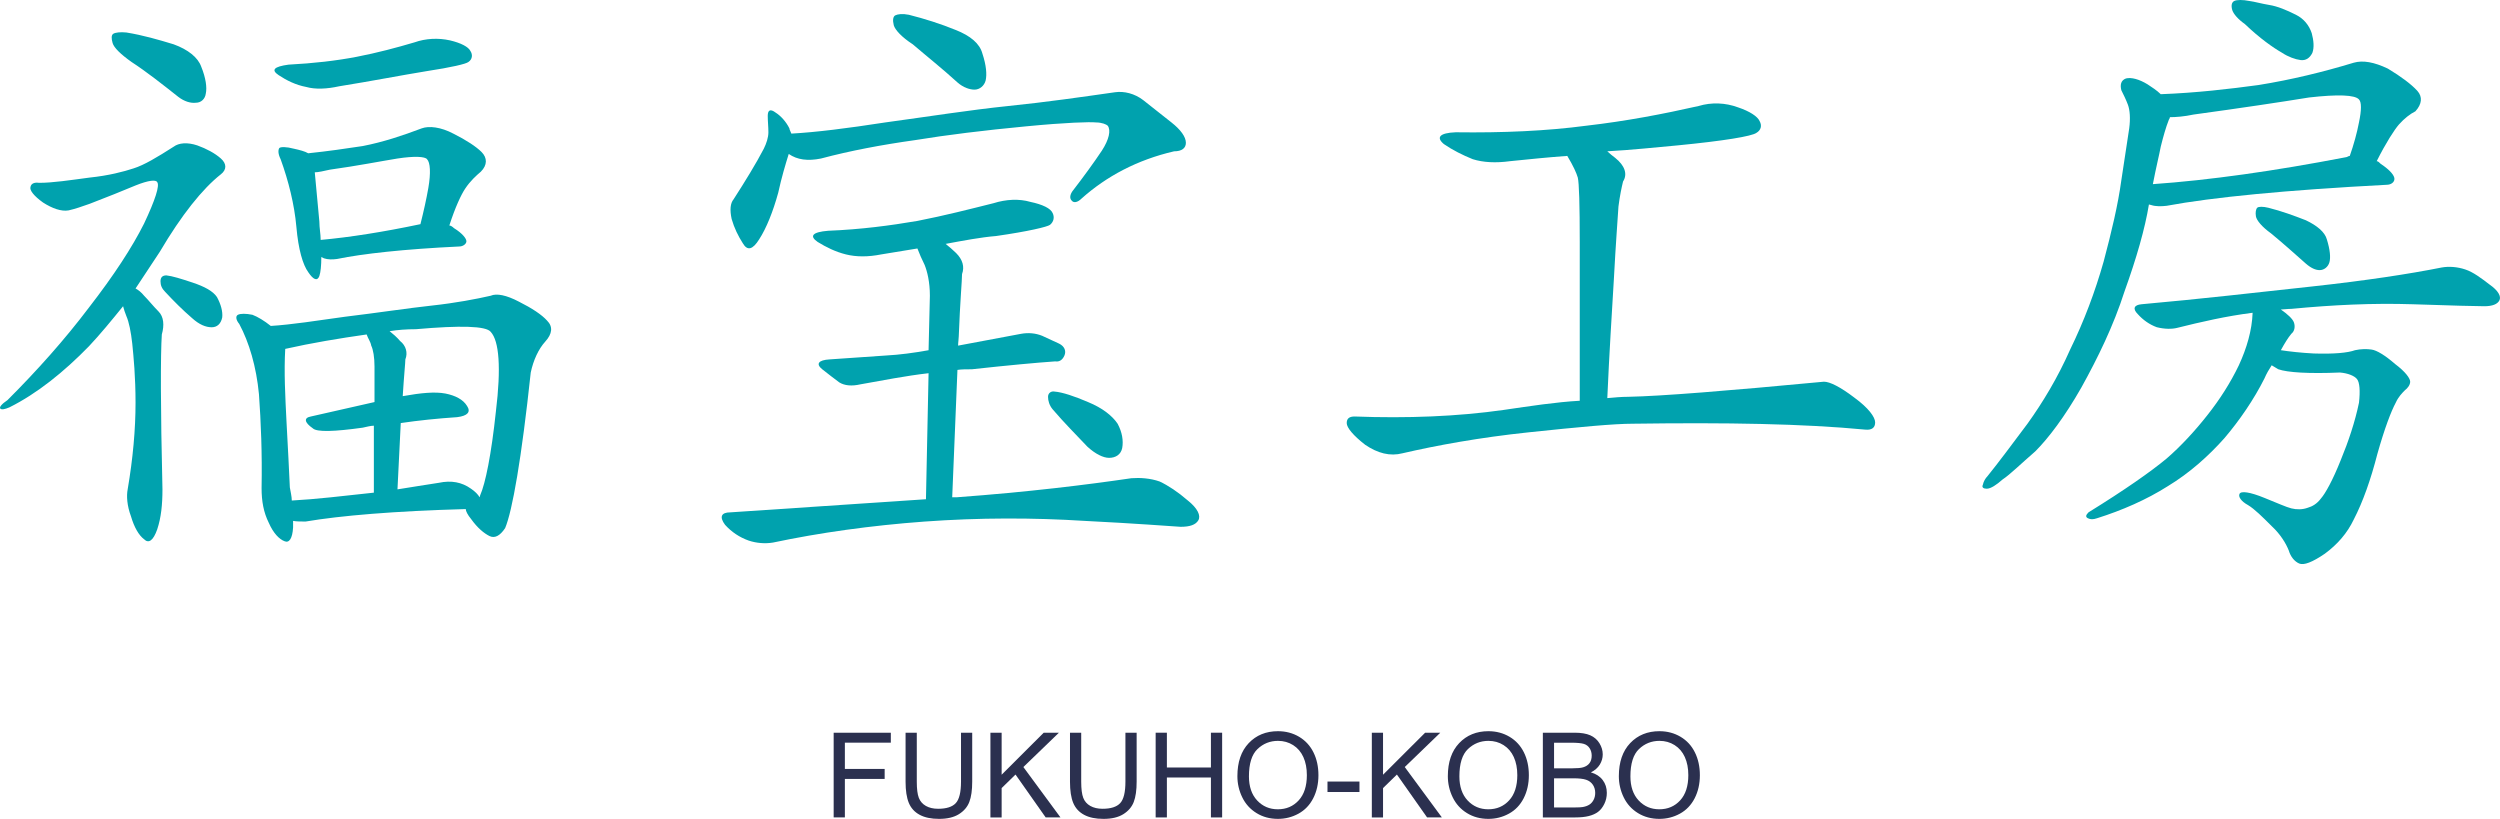 <?xml version="1.0" encoding="utf-8"?>
<!-- Generator: Adobe Illustrator 15.0.2, SVG Export Plug-In . SVG Version: 6.00 Build 0)  -->
<!DOCTYPE svg PUBLIC "-//W3C//DTD SVG 1.1//EN" "http://www.w3.org/Graphics/SVG/1.1/DTD/svg11.dtd">
<svg version="1.1" id="レイヤー_1" xmlns="http://www.w3.org/2000/svg" xmlns:xlink="http://www.w3.org/1999/xlink" x="0px"
	 y="0px" width="234px" height="76.647px" viewBox="0 0 234 76.647" enable-background="new 0 0 234 76.647"
	 xml:space="preserve">
<g>
	<path fill="#00A2AE" d="M13.487,20.921c1.045-2.211,1.475-3.563,1.229-3.87c-0.122-0.246-0.8-0.185-2.028,0.307
		c-1.166,0.492-2.701,1.105-4.3,1.72c-0.677,0.245-1.414,0.492-1.965,0.614
		c-0.677,0.123-1.537-0.184-2.397-0.737c-0.86-0.614-1.29-1.167-1.167-1.474c0.06-0.307,0.368-0.43,0.799-0.368
		c1.289,0,2.888-0.247,4.731-0.492c1.782-0.185,3.193-0.554,4.116-0.861c0.983-0.307,2.212-1.044,3.749-2.028
		c0.491-0.368,1.29-0.43,2.211-0.123c0.86,0.307,1.659,0.737,2.211,1.228c0.552,0.492,0.552,1.044,0,1.476
		c-1.72,1.351-3.686,3.808-5.714,7.249l-2.274,3.441c0.248,0.123,0.554,0.37,0.799,0.676
		c0.429,0.431,0.861,0.984,1.352,1.475c0.492,0.492,0.554,1.291,0.308,2.15c-0.124,1.904-0.124,6.759,0.06,14.5
		c0,1.413-0.123,2.642-0.491,3.748c-0.368,1.045-0.8,1.352-1.229,0.922c-0.491-0.369-0.922-1.106-1.228-2.151
		c-0.369-0.983-0.43-1.904-0.308-2.519c0.491-2.887,0.736-5.591,0.736-8.11c0-2.457-0.184-4.301-0.307-5.53
		c-0.122-1.105-0.307-2.026-0.552-2.58c-0.123-0.308-0.248-0.675-0.307-0.921
		c-1.044,1.29-2.151,2.642-3.195,3.747c-2.334,2.397-4.854,4.425-7.436,5.714c-0.428,0.185-0.737,0.246-0.859,0.123
		c-0.123-0.123,0.123-0.43,0.674-0.799c2.767-2.764,5.347-5.652,7.621-8.662
		C10.661,25.775,12.381,23.133,13.487,20.921 M10.539,4.025c-0.123-0.431-0.123-0.737,0.061-0.861
		c0.184-0.123,0.676-0.184,1.229-0.123c1.535,0.247,3.01,0.676,4.424,1.106c1.352,0.491,2.274,1.228,2.58,2.089
		c0.43,1.044,0.555,1.966,0.43,2.519c-0.06,0.492-0.43,0.86-0.921,0.86c-0.491,0.062-1.106-0.123-1.659-0.554
		c-1.476-1.167-2.95-2.334-4.363-3.255C11.275,5.069,10.661,4.455,10.539,4.025 M15.023,26.329
		c0-0.37,0.185-0.553,0.553-0.553c0.555,0.062,1.353,0.308,2.458,0.676c1.106,0.369,1.906,0.798,2.274,1.353
		c0.368,0.675,0.552,1.351,0.492,1.904c-0.123,0.615-0.492,0.923-0.983,0.923c-0.553,0-1.169-0.247-1.843-0.861
		c-0.86-0.737-1.72-1.598-2.519-2.458C15.146,27.004,15.023,26.698,15.023,26.329 M45.806,50.169
		c-0.491-0.248-1.106-0.738-1.72-1.599c-0.308-0.368-0.493-0.736-0.493-0.921
		c-6.698,0.185-11.734,0.615-14.991,1.167c-0.431,0-0.861,0-1.169-0.06v0.614c-0.062,1.045-0.368,1.474-0.798,1.29
		c-0.491-0.184-1.044-0.738-1.474-1.719c-0.491-0.984-0.677-2.028-0.677-3.257
		c0.061-3.255-0.061-6.207-0.246-8.787c-0.245-2.58-0.92-4.854-1.843-6.574
		c-0.308-0.368-0.369-0.737-0.123-0.86c0.247-0.123,0.737-0.123,1.352,0c0.492,0.185,1.106,0.553,1.721,1.045
		c1.966-0.123,4.301-0.492,6.943-0.86c3.071-0.369,5.837-0.798,8.11-1.044c2.273-0.247,4.178-0.615,5.53-0.923
		c0.553-0.245,1.474-0.06,2.642,0.554c1.229,0.615,2.151,1.228,2.642,1.781c0.553,0.554,0.493,1.229-0.184,1.966
		c-0.614,0.676-1.105,1.721-1.351,2.888c-0.86,8.05-1.721,12.965-2.397,14.562
		C46.79,50.169,46.296,50.414,45.806,50.169 M33.395,5.315c1.903-0.368,3.748-0.86,5.406-1.352
		c1.044-0.369,2.212-0.43,3.318-0.184c1.045,0.246,1.72,0.613,1.904,0.982c0.247,0.368,0.185,0.798-0.185,1.044
		c-0.246,0.185-1.536,0.491-3.932,0.859c-2.273,0.369-5.099,0.922-8.17,1.414
		c-1.108,0.246-2.212,0.308-3.073,0.062c-0.984-0.185-1.844-0.616-2.582-1.106
		c-0.737-0.492-0.431-0.798,0.921-0.983C29.34,5.929,31.49,5.684,33.395,5.315 M26.145,13.856
		c0.123-0.123,0.675-0.123,1.351,0.06c0.554,0.123,1.045,0.246,1.353,0.431c1.78-0.185,3.501-0.431,5.098-0.676
		c1.905-0.369,3.748-0.984,5.531-1.659c0.674-0.247,1.783-0.124,2.948,0.492c1.23,0.613,2.151,1.228,2.644,1.72
		c0.552,0.553,0.552,1.229-0.062,1.843c-0.431,0.369-0.984,0.86-1.474,1.598c-0.369,0.553-0.923,1.72-1.476,3.44
		c0.123,0,0.307,0.123,0.429,0.245c0.8,0.492,1.169,0.984,1.169,1.23c0,0.246-0.308,0.491-0.676,0.491
		c-5.163,0.246-9.033,0.676-11.429,1.168c-0.43,0.062-0.86,0.062-1.228-0.061l-0.247-0.123
		c0,0.799-0.061,1.413-0.184,1.783c-0.185,0.491-0.553,0.368-1.044-0.37c-0.493-0.676-0.921-2.089-1.107-4.24
		c-0.185-2.089-0.738-4.301-1.474-6.328C26.02,14.408,26.02,14.04,26.145,13.856 M26.82,39.539
		c0.123,2.397,0.247,4.484,0.309,6.082c0.06,0.368,0.183,0.859,0.183,1.229c2.274-0.123,4.854-0.43,7.681-0.738
		v-6.267c-0.307,0-0.737,0.123-1.045,0.185c-2.642,0.369-4.3,0.43-4.67,0.06
		c-0.797-0.552-0.859-0.982-0.184-1.106l5.96-1.351v-3.318c0-0.861-0.123-1.598-0.308-1.966
		c-0.06-0.369-0.308-0.676-0.428-1.044c-2.581,0.368-5.163,0.798-7.62,1.351
		C26.574,34.808,26.697,37.081,26.82,39.539 M29.463,16.129l0.429,4.608c0,0.613,0.123,1.167,0.123,1.719
		c2.705-0.246,5.837-0.737,9.338-1.475c0.309-1.228,0.554-2.334,0.738-3.379c0.245-1.413,0.185-2.396-0.123-2.703
		c-0.184-0.247-1.167-0.307-2.764-0.062c-1.536,0.247-3.687,0.676-6.328,1.044
		C30.323,16.007,29.77,16.129,29.463,16.129 M45.929,31.06c-0.43-0.553-2.826-0.614-7.004-0.246
		c-0.861,0-1.72,0.062-2.458,0.185c0.306,0.245,0.676,0.552,0.982,0.92c0.552,0.431,0.738,1.106,0.492,1.72
		c0,0.308-0.124,1.476-0.246,3.441c1.72-0.307,3.009-0.43,3.994-0.245c0.921,0.184,1.659,0.552,2.029,1.167
		c0.368,0.553,0.06,0.921-0.922,1.044c-1.844,0.124-3.627,0.308-5.285,0.553l-0.307,6.206
		c1.228-0.184,2.58-0.429,3.87-0.614c1.167-0.247,2.151-0.062,3.012,0.553c0.368,0.245,0.675,0.553,0.798,0.798
		c0,0,0.06-0.123,0.06-0.183c0.493-1.108,1.044-3.811,1.474-7.865C46.912,34.438,46.728,31.919,45.929,31.06"/>
	<path fill="#00A2AE" d="M89.555,46.544c6.698-0.493,12.165-1.168,16.344-1.783c0.8-0.061,1.782,0,2.642,0.307
		c0.798,0.37,1.719,0.983,2.642,1.782c0.922,0.738,1.228,1.415,0.983,1.845c-0.247,0.43-0.799,0.614-1.658,0.614
		c-1.045-0.061-4.057-0.307-8.971-0.553c-4.854-0.308-9.893-0.308-14.994,0.062
		c-5.036,0.368-9.829,1.044-14.191,1.965c-0.738,0.123-1.537,0.061-2.274-0.184
		c-0.86-0.307-1.598-0.798-2.211-1.474c-0.553-0.738-0.369-1.169,0.491-1.169l18.311-1.228l0.245-11.796
		c-2.15,0.246-4.302,0.675-6.39,1.044c-0.799,0.184-1.474,0.123-1.968-0.185
		c-0.428-0.307-1.044-0.799-1.597-1.228c-0.614-0.492-0.368-0.86,0.676-0.922l5.347-0.369
		c1.167-0.06,2.58-0.245,3.932-0.491l0.123-5.1c0-1.29-0.246-2.273-0.493-2.887
		c-0.243-0.491-0.491-1.044-0.675-1.536l-3.379,0.554c-1.23,0.245-2.335,0.245-3.317,0
		c-0.984-0.246-1.844-0.676-2.643-1.167c-0.799-0.554-0.491-0.923,0.983-1.045c3.073-0.123,5.837-0.491,8.356-0.922
		c2.519-0.491,4.915-1.105,7.128-1.659c1.168-0.368,2.396-0.43,3.441-0.123c1.167,0.245,1.904,0.614,2.087,1.044
		c0.185,0.369,0.124,0.799-0.245,1.106c-0.246,0.185-2.026,0.614-5.038,1.045
		c-1.475,0.123-3.072,0.43-4.731,0.737c0.307,0.246,0.676,0.553,0.983,0.86
		c0.616,0.615,0.8,1.29,0.553,1.965c0,0.616-0.185,2.582-0.308,5.838c0,0.246-0.061,0.553-0.061,0.86
		l5.898-1.106c0.677-0.123,1.352-0.061,1.967,0.185l1.597,0.738c0.492,0.246,0.675,0.676,0.492,1.105
		c-0.185,0.432-0.492,0.615-0.86,0.553c-1.782,0.124-4.425,0.37-7.804,0.739c-0.491,0-0.984,0-1.352,0.06
		l-0.49,11.921H89.555z M71.922,12.381c0-0.492-0.061-1.045-0.061-1.536c0-0.553,0.246-0.676,0.736-0.307
		c0.491,0.307,0.983,0.86,1.29,1.475c0,0.123,0.123,0.307,0.184,0.492c2.274-0.123,5.224-0.492,8.788-1.045
		c4.054-0.553,7.925-1.167,11.488-1.535c3.626-0.37,7.005-0.861,10.016-1.291c0.86-0.123,1.843,0.123,2.642,0.737
		l2.643,2.089c0.86,0.676,1.351,1.351,1.351,1.905c0,0.492-0.368,0.798-1.106,0.798
		c-3.441,0.798-6.328,2.335-8.663,4.424c-0.37,0.368-0.738,0.43-0.922,0.184
		c-0.184-0.184-0.184-0.491,0.061-0.86c1.044-1.351,2.027-2.703,2.765-3.809c0.676-1.044,0.86-1.905,0.552-2.335
		c-0.121-0.123-0.552-0.307-1.104-0.307c-0.553-0.061-2.766,0-6.575,0.369c-3.872,0.368-7.373,0.797-10.384,1.29
		c-3.072,0.431-6.021,0.983-8.786,1.72c-1.229,0.247-2.212,0.123-3.011-0.43
		c-0.307,0.982-0.676,2.212-0.983,3.626c-0.49,1.782-1.106,3.318-1.781,4.362
		c-0.614,0.984-1.106,1.106-1.536,0.37c-0.431-0.676-0.799-1.414-1.045-2.274
		c-0.185-0.86-0.123-1.475,0.185-1.842c1.106-1.722,2.089-3.319,2.826-4.732
		C71.736,13.425,71.922,12.872,71.922,12.381 M83.657,2.365c-0.123-0.49-0.062-0.798,0.123-0.92
		c0.245-0.123,0.676-0.185,1.289-0.062c1.474,0.369,3.011,0.861,4.363,1.414c1.414,0.553,2.274,1.29,2.519,2.212
		c0.369,1.105,0.432,1.966,0.307,2.519c-0.123,0.492-0.552,0.862-1.044,0.862c-0.43,0-1.044-0.185-1.598-0.677
		c-1.413-1.29-2.888-2.458-4.177-3.563C84.394,3.472,83.78,2.796,83.657,2.365 M98.096,37.143
		c0-0.368,0.306-0.554,0.614-0.492c0.737,0.061,1.843,0.43,3.133,0.983c1.352,0.553,2.273,1.29,2.766,2.027
		c0.43,0.799,0.554,1.597,0.43,2.274c-0.123,0.613-0.613,0.92-1.229,0.92c-0.553,0-1.291-0.368-2.028-1.044
		c-1.044-1.105-2.211-2.272-3.257-3.502C98.218,37.94,98.096,37.51,98.096,37.143"/>
	<path fill="#00A2AE" d="M147.681,16.621c-0.123-0.43-0.43-1.106-0.983-2.028c-1.72,0.124-3.564,0.309-5.345,0.492
		c-1.353,0.185-2.52,0.123-3.502-0.184c-0.922-0.37-1.904-0.861-2.703-1.415c-0.737-0.614-0.432-1.044,1.105-1.105
		c4.424,0.06,8.54-0.124,12.227-0.615c3.748-0.43,7.25-1.106,10.506-1.843c1.23-0.369,2.518-0.307,3.687,0.123
		c1.105,0.368,1.843,0.859,2.027,1.29c0.245,0.43,0.123,0.86-0.308,1.105c-0.431,0.307-2.949,0.738-7.372,1.168
		c-2.028,0.184-4.302,0.43-6.575,0.553c0.184,0.184,0.493,0.429,0.737,0.614c0.922,0.737,1.168,1.537,0.737,2.211
		c-0.123,0.492-0.308,1.353-0.43,2.335c-0.061,1.046-0.246,3.319-0.431,6.821
		c-0.183,3.134-0.43,6.882-0.614,11.121c0.614-0.06,1.351-0.123,1.967-0.123
		c3.073-0.062,9.217-0.554,18.31-1.414c0.554,0,1.535,0.492,2.827,1.476c1.352,0.982,1.966,1.843,1.966,2.334
		s-0.307,0.737-0.922,0.676c-5.774-0.553-13.025-0.676-21.75-0.553c-1.782,0-5.038,0.308-9.708,0.8
		c-4.669,0.491-8.663,1.228-11.857,1.966c-1.168,0.306-2.336,0-3.502-0.799c-1.108-0.86-1.722-1.598-1.722-2.028
		c0-0.43,0.245-0.615,0.738-0.615c4.915,0.185,9.647,0,13.948-0.614c2.517-0.368,4.915-0.737,7.126-0.86V22.703
		C147.865,19.139,147.804,17.112,147.681,16.621"/>
	<path fill="#00A2AE" d="M201.384,19.201c-0.06,0-0.185-0.062-0.245-0.062c-0.37,2.273-1.169,5.039-2.275,8.11
		c-1.044,3.257-2.518,6.267-4.054,9.032c-1.536,2.703-3.072,4.731-4.302,5.961
		c-1.351,1.167-2.334,2.15-3.072,2.641c-0.553,0.493-1.105,0.861-1.474,0.861c-0.306,0-0.491-0.123-0.368-0.368
		c0.062-0.308,0.246-0.616,0.43-0.8c1.044-1.29,2.273-2.949,3.747-4.915c1.414-1.966,2.829-4.301,3.994-6.942
		c1.292-2.642,2.335-5.408,3.134-8.234c0.736-2.765,1.352-5.346,1.658-7.619l0.737-4.853
		c0.123-0.923,0.062-1.721-0.123-2.212c-0.183-0.492-0.43-0.984-0.614-1.352c-0.123-0.492-0.061-0.922,0.431-1.106
		c0.491-0.123,1.228,0.062,2.026,0.553c0.369,0.247,0.861,0.554,1.23,0.921c3.317-0.123,6.451-0.491,9.155-0.859
		c3.071-0.492,6.082-1.229,8.909-2.088c0.86-0.247,1.905-0.062,3.194,0.552c1.229,0.737,2.212,1.474,2.766,2.088
		c0.491,0.553,0.43,1.229-0.185,1.906c-0.491,0.245-1.044,0.675-1.537,1.228
		c-0.428,0.492-1.227,1.72-2.087,3.441c0.123,0,0.246,0.123,0.368,0.245c0.922,0.615,1.291,1.107,1.291,1.414
		c0,0.308-0.308,0.553-0.737,0.553c-9.402,0.492-16.283,1.167-20.584,1.966
		C202.305,19.324,201.752,19.324,201.384,19.201 M228.542,25.038c0.675-0.123,1.474-0.062,2.211,0.184
		c0.737,0.246,1.475,0.799,2.274,1.414c0.798,0.552,1.106,1.106,0.921,1.475c-0.184,0.368-0.675,0.553-1.412,0.553
		s-3.011-0.061-6.698-0.185c-3.747-0.123-7.495,0.062-11.367,0.431c-0.369,0-0.737,0.06-0.983,0.06
		c0.614,0.43,1.106,0.861,1.23,1.229c0.122,0.369,0.06,0.799-0.247,1.044c-0.307,0.369-0.614,0.861-0.983,1.536
		c0.799,0.123,1.905,0.247,3.073,0.307c1.905,0.062,3.195-0.06,3.87-0.307c0.554-0.123,1.107-0.123,1.536-0.061
		c0.493,0.061,1.292,0.552,2.212,1.352c0.983,0.737,1.414,1.351,1.414,1.659c0,0.307-0.247,0.614-0.492,0.799
		c-0.245,0.246-0.614,0.615-0.86,1.167c-0.43,0.799-1.043,2.396-1.718,4.793c-0.616,2.396-1.353,4.485-2.213,6.144
		c-0.615,1.289-1.536,2.335-2.703,3.194c-1.169,0.799-1.967,1.106-2.397,0.922
		c-0.431-0.185-0.799-0.616-0.983-1.228c-0.246-0.616-0.737-1.477-1.598-2.275
		c-0.86-0.86-1.597-1.597-2.211-1.966c-0.675-0.368-0.922-0.8-0.799-1.045
		c0.124-0.306,0.983-0.183,2.335,0.37c1.228,0.491,2.027,0.859,2.519,0.981c0.491,0.123,1.044,0.123,1.536-0.06
		c0.43-0.123,0.86-0.369,1.228-0.861c0.431-0.491,1.107-1.719,1.844-3.562c0.738-1.783,1.352-3.627,1.721-5.408
		c0.123-1.106,0.062-1.905-0.185-2.212c-0.245-0.307-0.859-0.552-1.597-0.614c-2.887,0.123-4.916,0-5.776-0.307
		c-0.184-0.123-0.43-0.246-0.614-0.37c-0.245,0.37-0.491,0.799-0.676,1.23
		c-0.984,1.966-2.335,3.933-3.747,5.592c-1.476,1.66-3.257,3.257-5.285,4.486
		c-2.028,1.289-4.302,2.272-6.637,3.009c-0.368,0.124-0.613,0.124-0.859,0c-0.247-0.123-0.185-0.307,0.06-0.552
		c3.378-2.089,5.838-3.809,7.312-5.038c1.352-1.167,2.704-2.644,3.81-4.056c1.167-1.475,2.151-3.011,2.949-4.671
		c0.737-1.596,1.228-3.255,1.289-4.915c-2.455,0.307-4.853,0.861-7.066,1.414
		c-0.491,0.123-1.167,0.123-1.903-0.061c-0.677-0.247-1.29-0.676-1.783-1.23c-0.491-0.491-0.368-0.86,0.37-0.922
		c5.53-0.492,10.813-1.105,15.914-1.659C221.414,26.267,225.469,25.651,228.542,25.038 M219.94,14.593
		c0.368-1.044,0.675-2.15,0.86-3.134c0.246-1.167,0.246-1.905,0-2.15c-0.369-0.43-1.966-0.492-4.669-0.185
		c-2.643,0.43-6.329,0.983-10.814,1.598c-0.861,0.185-1.66,0.246-2.213,0.246c0,0.122-0.123,0.246-0.123,0.307
		c-0.245,0.614-0.492,1.475-0.736,2.458c-0.123,0.676-0.43,1.905-0.737,3.503c5.284-0.37,11.367-1.229,18.064-2.52
		C219.693,14.715,219.817,14.593,219.94,14.593 M208.942,0.953c-0.124-0.43-0.061-0.737,0.184-0.861
		c0.245-0.123,0.799-0.123,1.413,0c0.491,0.062,1.105,0.246,1.843,0.369c0.798,0.123,1.659,0.492,2.518,0.922
		c0.738,0.369,1.231,0.982,1.477,1.721c0.184,0.676,0.245,1.351,0.06,1.843c-0.244,0.492-0.614,0.737-1.105,0.675
		c-0.492-0.061-1.167-0.306-1.72-0.675c-0.86-0.492-2.089-1.353-3.502-2.703
		C209.494,1.812,209.065,1.321,208.942,0.953 M211.153,20.246c-0.06-0.368,0-0.675,0.123-0.799
		c0.123-0.123,0.553-0.123,1.046,0c1.227,0.307,2.396,0.738,3.501,1.167c1.044,0.492,1.783,1.106,1.967,1.781
		c0.308,0.983,0.368,1.722,0.245,2.152c-0.121,0.429-0.492,0.736-0.92,0.736c-0.369,0-0.799-0.185-1.292-0.614
		c-1.105-0.984-2.211-1.966-3.257-2.827C211.706,21.228,211.213,20.614,211.153,20.246"/>
	<g>
		<path fill="#2B304F" d="M78.031,76.512v-7.931h5.351v0.935h-4.302v2.456h3.724v0.936h-3.724v3.603H78.031z"/>
		<path fill="#2B304F" d="M89.95,68.582h1.049v4.582c0,0.797-0.09,1.43-0.271,1.899
			c-0.18,0.468-0.506,0.85-0.976,1.144c-0.472,0.294-1.088,0.44-1.853,0.44c-0.743,0-1.351-0.127-1.823-0.384
			c-0.473-0.255-0.809-0.627-1.011-1.112c-0.202-0.485-0.304-1.147-0.304-1.988v-4.582h1.05v4.576
			c0,0.69,0.064,1.197,0.192,1.524c0.128,0.326,0.348,0.577,0.66,0.754c0.312,0.176,0.693,0.266,1.144,0.266
			c0.773,0,1.323-0.175,1.65-0.525c0.328-0.35,0.493-1.022,0.493-2.019V68.582z"/>
		<path fill="#2B304F" d="M92.703,76.512v-7.931h1.05v3.933l3.938-3.933h1.424l-3.328,3.213l3.473,4.717h-1.385
			l-2.824-4.014l-1.298,1.267v2.748H92.703z"/>
		<path fill="#2B304F" d="M105.341,68.582h1.049v4.582c0,0.797-0.09,1.43-0.271,1.899
			c-0.18,0.468-0.506,0.85-0.977,1.144c-0.471,0.294-1.088,0.44-1.853,0.44c-0.744,0-1.352-0.127-1.823-0.384
			c-0.474-0.255-0.81-0.627-1.012-1.112c-0.202-0.485-0.303-1.147-0.303-1.988v-4.582h1.05v4.576
			c0,0.69,0.065,1.197,0.193,1.524c0.127,0.326,0.347,0.577,0.659,0.754c0.312,0.176,0.694,0.266,1.145,0.266
			c0.771,0,1.322-0.175,1.649-0.525c0.329-0.35,0.493-1.022,0.493-2.019V68.582z"/>
		<path fill="#2B304F" d="M108.169,76.512v-7.931h1.051v3.257h4.122v-3.257h1.05v7.931h-1.05v-3.738h-4.122v3.738
			H108.169z"/>
		<path fill="#2B304F" d="M115.82,72.649c0-1.316,0.352-2.346,1.06-3.092c0.707-0.744,1.619-1.117,2.738-1.117
			c0.731,0,1.392,0.176,1.98,0.524c0.587,0.351,1.036,0.838,1.345,1.465c0.309,0.625,0.462,1.335,0.462,2.128
			c0,0.805-0.162,1.524-0.487,2.159c-0.324,0.634-0.785,1.116-1.379,1.442c-0.595,0.326-1.238,0.489-1.926,0.489
			c-0.747,0-1.415-0.18-2.001-0.541c-0.589-0.361-1.034-0.853-1.337-1.477
			C115.971,74.006,115.82,73.346,115.82,72.649z M116.901,72.666c0,0.956,0.257,1.71,0.77,2.259
			c0.514,0.55,1.159,0.824,1.935,0.824c0.79,0,1.44-0.278,1.95-0.833c0.51-0.555,0.766-1.343,0.766-2.365
			c0-0.645-0.109-1.208-0.327-1.69c-0.219-0.482-0.538-0.855-0.958-1.12c-0.421-0.265-0.893-0.397-1.415-0.397
			c-0.743,0-1.382,0.255-1.918,0.765C117.169,70.62,116.901,71.473,116.901,72.666z"/>
		<path fill="#2B304F" d="M124.253,74.132v-0.979h2.993v0.979H124.253z"/>
		<path fill="#2B304F" d="M128.403,76.512v-7.931h1.049v3.933l3.939-3.933h1.422l-3.328,3.213l3.474,4.717h-1.384
			l-2.825-4.014l-1.298,1.267v2.748H128.403z"/>
		<path fill="#2B304F" d="M135.518,72.649c0-1.316,0.352-2.346,1.06-3.092c0.707-0.744,1.619-1.117,2.737-1.117
			c0.731,0,1.392,0.176,1.98,0.524c0.588,0.351,1.036,0.838,1.345,1.465c0.308,0.625,0.461,1.335,0.461,2.128
			c0,0.805-0.162,1.524-0.486,2.159s-0.784,1.116-1.38,1.442c-0.595,0.326-1.237,0.489-1.926,0.489
			c-0.746,0-1.415-0.18-2.001-0.541c-0.589-0.361-1.033-0.853-1.336-1.477
			C135.669,74.006,135.518,73.346,135.518,72.649z M136.599,72.666c0,0.956,0.257,1.71,0.77,2.259
			c0.514,0.55,1.159,0.824,1.935,0.824c0.79,0,1.44-0.278,1.95-0.833c0.51-0.555,0.766-1.343,0.766-2.365
			c0-0.645-0.109-1.208-0.328-1.69c-0.219-0.482-0.538-0.855-0.958-1.12c-0.42-0.265-0.892-0.397-1.415-0.397
			c-0.743,0-1.382,0.255-1.918,0.765C136.867,70.62,136.599,71.473,136.599,72.666z"/>
		<path fill="#2B304F" d="M144.411,76.512v-7.931h2.975c0.606,0,1.093,0.081,1.459,0.241
			c0.366,0.16,0.652,0.407,0.86,0.741c0.207,0.334,0.311,0.682,0.311,1.046c0,0.339-0.092,0.659-0.276,0.959
			c-0.184,0.299-0.462,0.541-0.834,0.725c0.479,0.139,0.85,0.379,1.106,0.718c0.259,0.34,0.387,0.74,0.387,1.203
			c0,0.371-0.079,0.715-0.236,1.035c-0.156,0.319-0.351,0.566-0.581,0.738c-0.231,0.174-0.52,0.305-0.868,0.393
			s-0.774,0.132-1.28,0.132H144.411z M145.46,71.914h1.715c0.466,0,0.8-0.031,1.001-0.092
			c0.268-0.079,0.468-0.211,0.604-0.395c0.135-0.184,0.203-0.414,0.203-0.692c0-0.263-0.063-0.495-0.19-0.694
			c-0.127-0.201-0.307-0.338-0.54-0.412c-0.236-0.074-0.638-0.111-1.207-0.111H145.46V71.914z M145.46,75.577h1.975
			c0.339,0,0.577-0.014,0.714-0.039c0.242-0.043,0.444-0.115,0.606-0.217c0.163-0.101,0.296-0.247,0.4-0.441
			c0.104-0.192,0.157-0.416,0.157-0.666c0-0.296-0.077-0.554-0.229-0.772c-0.151-0.218-0.36-0.371-0.629-0.459
			c-0.269-0.089-0.656-0.133-1.161-0.133h-1.834V75.577z"/>
		<path fill="#2B304F" d="M151.524,72.649c0-1.316,0.354-2.346,1.06-3.092c0.707-0.744,1.62-1.117,2.737-1.117
			c0.732,0,1.393,0.176,1.98,0.524c0.589,0.351,1.037,0.838,1.344,1.465c0.309,0.625,0.463,1.335,0.463,2.128
			c0,0.805-0.162,1.524-0.486,2.159c-0.326,0.634-0.785,1.116-1.38,1.442s-1.236,0.489-1.927,0.489
			c-0.746,0-1.413-0.18-2.002-0.541c-0.587-0.361-1.033-0.853-1.336-1.477
			C151.676,74.006,151.524,73.346,151.524,72.649z M152.607,72.666c0,0.956,0.257,1.71,0.771,2.259
			c0.514,0.55,1.158,0.824,1.933,0.824c0.79,0,1.441-0.278,1.951-0.833c0.51-0.555,0.765-1.343,0.765-2.365
			c0-0.645-0.109-1.208-0.327-1.69c-0.218-0.482-0.538-0.855-0.957-1.12c-0.42-0.265-0.892-0.397-1.415-0.397
			c-0.743,0-1.382,0.255-1.918,0.765C152.875,70.62,152.607,71.473,152.607,72.666z"/>
	</g>
</g>
</svg>
